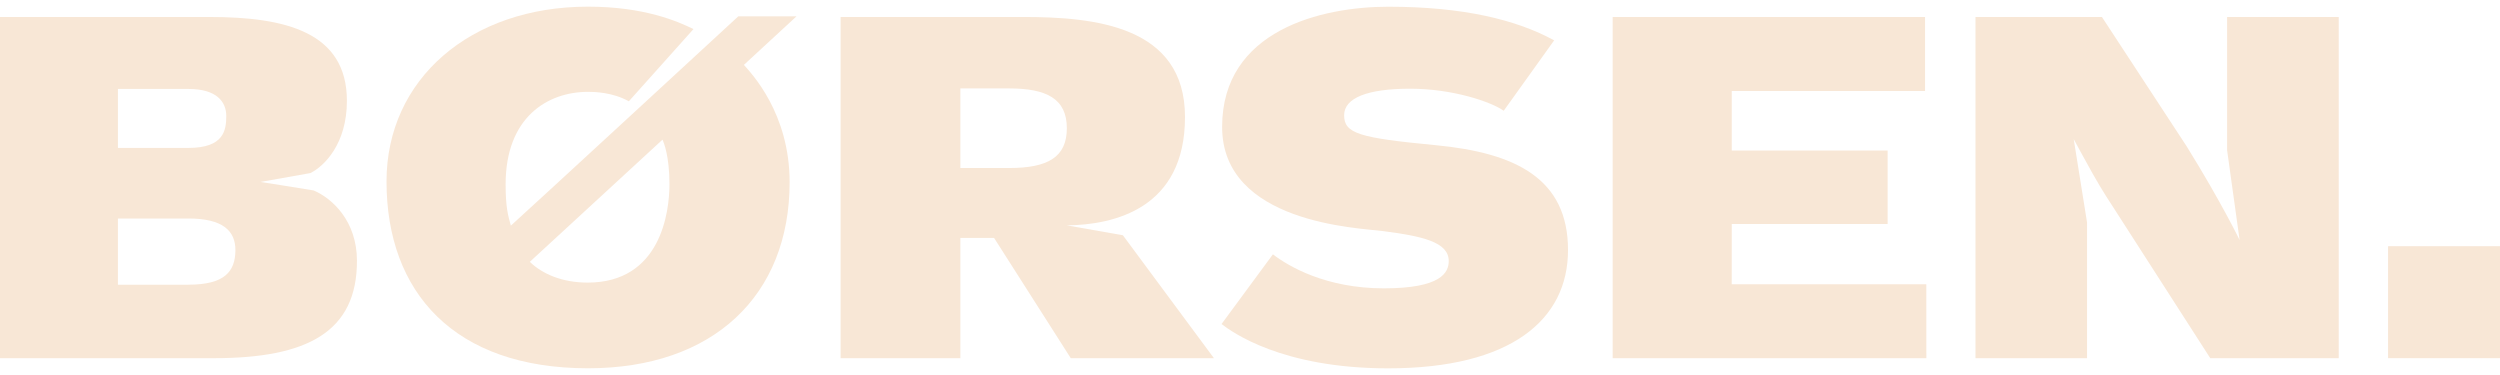 <?xml version="1.0" encoding="UTF-8"?>
<svg id="Layer_1" data-name="Layer 1" xmlns="http://www.w3.org/2000/svg" width="160" height="24" version="1.1" viewBox="0 0 160 24">
  <path d="M50.978,1.044h-3.725s-13.469,12.424-14.559,13.397c-.178-.653-.334-1.157-.334-2.648,0-4.294,2.688-5.915,5.272-5.915.392,0,1.563.019,2.614.605l4.136-4.622c-1.002-.492-3.147-1.435-6.753-1.435-7.531,0-12.892,4.649-12.892,11.183,0,7.102,4.334,11.961,12.899,11.961,8.014,0,12.9-4.658,12.9-11.912,0-4.423-2.458-6.974-2.927-7.505l3.37-3.11ZM37.603,18.086c-1.612,0-2.887-.545-3.695-1.329,0,0,8.315-7.652,8.491-7.818.086.185.446,1.055.446,2.849,0,1.794-.558,6.299-5.242,6.299Z" style="fill: #f8e7d6; stroke-width: 0px;"/>
  <path d="M71.865,15.057l-3.587-.633c3.036-.035,7.562-1.08,7.562-6.936,0-5.856-5.828-6.402-10.385-6.402h-11.656v21.837h7.665v-7.694h2.158l4.907,7.694h9.162l-5.826-7.866ZM64.584,10.753h-3.12v-5.094h3.12c2.376,0,3.694.649,3.694,2.547,0,1.861-1.23,2.547-3.694,2.547Z" style="fill: #f8e7d6; stroke-width: 0px;"/>
  <path d="M78.179,20.737s3.176-4.299,3.287-4.46c1.008.773,3.389,2.177,7.103,2.177,3.673,0,4.15-1.019,4.15-1.746,0-1.223-1.699-1.596-4.229-1.921-1.555-.2-10.274-.505-10.274-6.663,0-6.201,6.381-7.694,10.636-7.694,4.798,0,8.206.836,10.614,2.153,0,0-3.037,4.239-3.228,4.506-.792-.566-3.258-1.412-5.986-1.412-2.728,0-4.228.587-4.228,1.7,0,1.17.968,1.448,5.864,1.915,5.117.489,8.465,2.138,8.465,6.712,0,4.465-3.659,7.57-11.513,7.57-6.832,0-10.008-2.338-10.662-2.836Z" style="fill: #f8e7d6; stroke-width: 0px;"/>
  <polygon points="103.21 22.924 103.21 1.087 123.203 1.087 123.203 5.824 110.833 5.824 110.833 9.636 120.808 9.636 120.808 14.338 110.833 14.338 110.83 18.191 123.284 18.191 123.287 22.924 103.21 22.924" style="fill: #f8e7d6; stroke-width: 0px;"/>
  <rect x="152.836" y="15.756" width="7.164" height="7.167" style="fill: #f8e7d6; stroke-width: 0px;"/>
  <path d="M126.432,22.924V1.087h8.091s5.367,8.186,5.43,8.289c2.21,3.563,3.382,5.986,3.382,5.986l-.801-5.754V1.087h7.145v21.837h-8.222l-6.271-9.754s-.629-.937-1.259-2.062c-.658-1.175-1.209-2.203-1.209-2.203l.853,5.332v8.687h-7.139Z" style="fill: #f8e7d6; stroke-width: 0px;"/>
  <path d="M20.075,12.189c-.97-.165-3.409-.544-3.409-.544l3.2-.569c.893-.445,2.336-1.874,2.336-4.621,0-4.408-3.945-5.368-8.786-5.368H0v21.837h13.679c5.983,0,9.182-1.676,9.166-6.256-.009-2.513-1.566-3.964-2.77-4.479ZM7.547,5.693h4.519c1.802,0,2.415.825,2.415,1.728,0,.904-.144,2.046-2.422,2.046h-4.511v-3.774ZM12.058,18.221h-4.511v-4.237h4.511c2.167,0,3.023.767,3.008,2.053-.016,1.337-.687,2.183-3.008,2.183Z" style="fill: #f8e7d6; stroke-width: 0px;"/>
</svg>